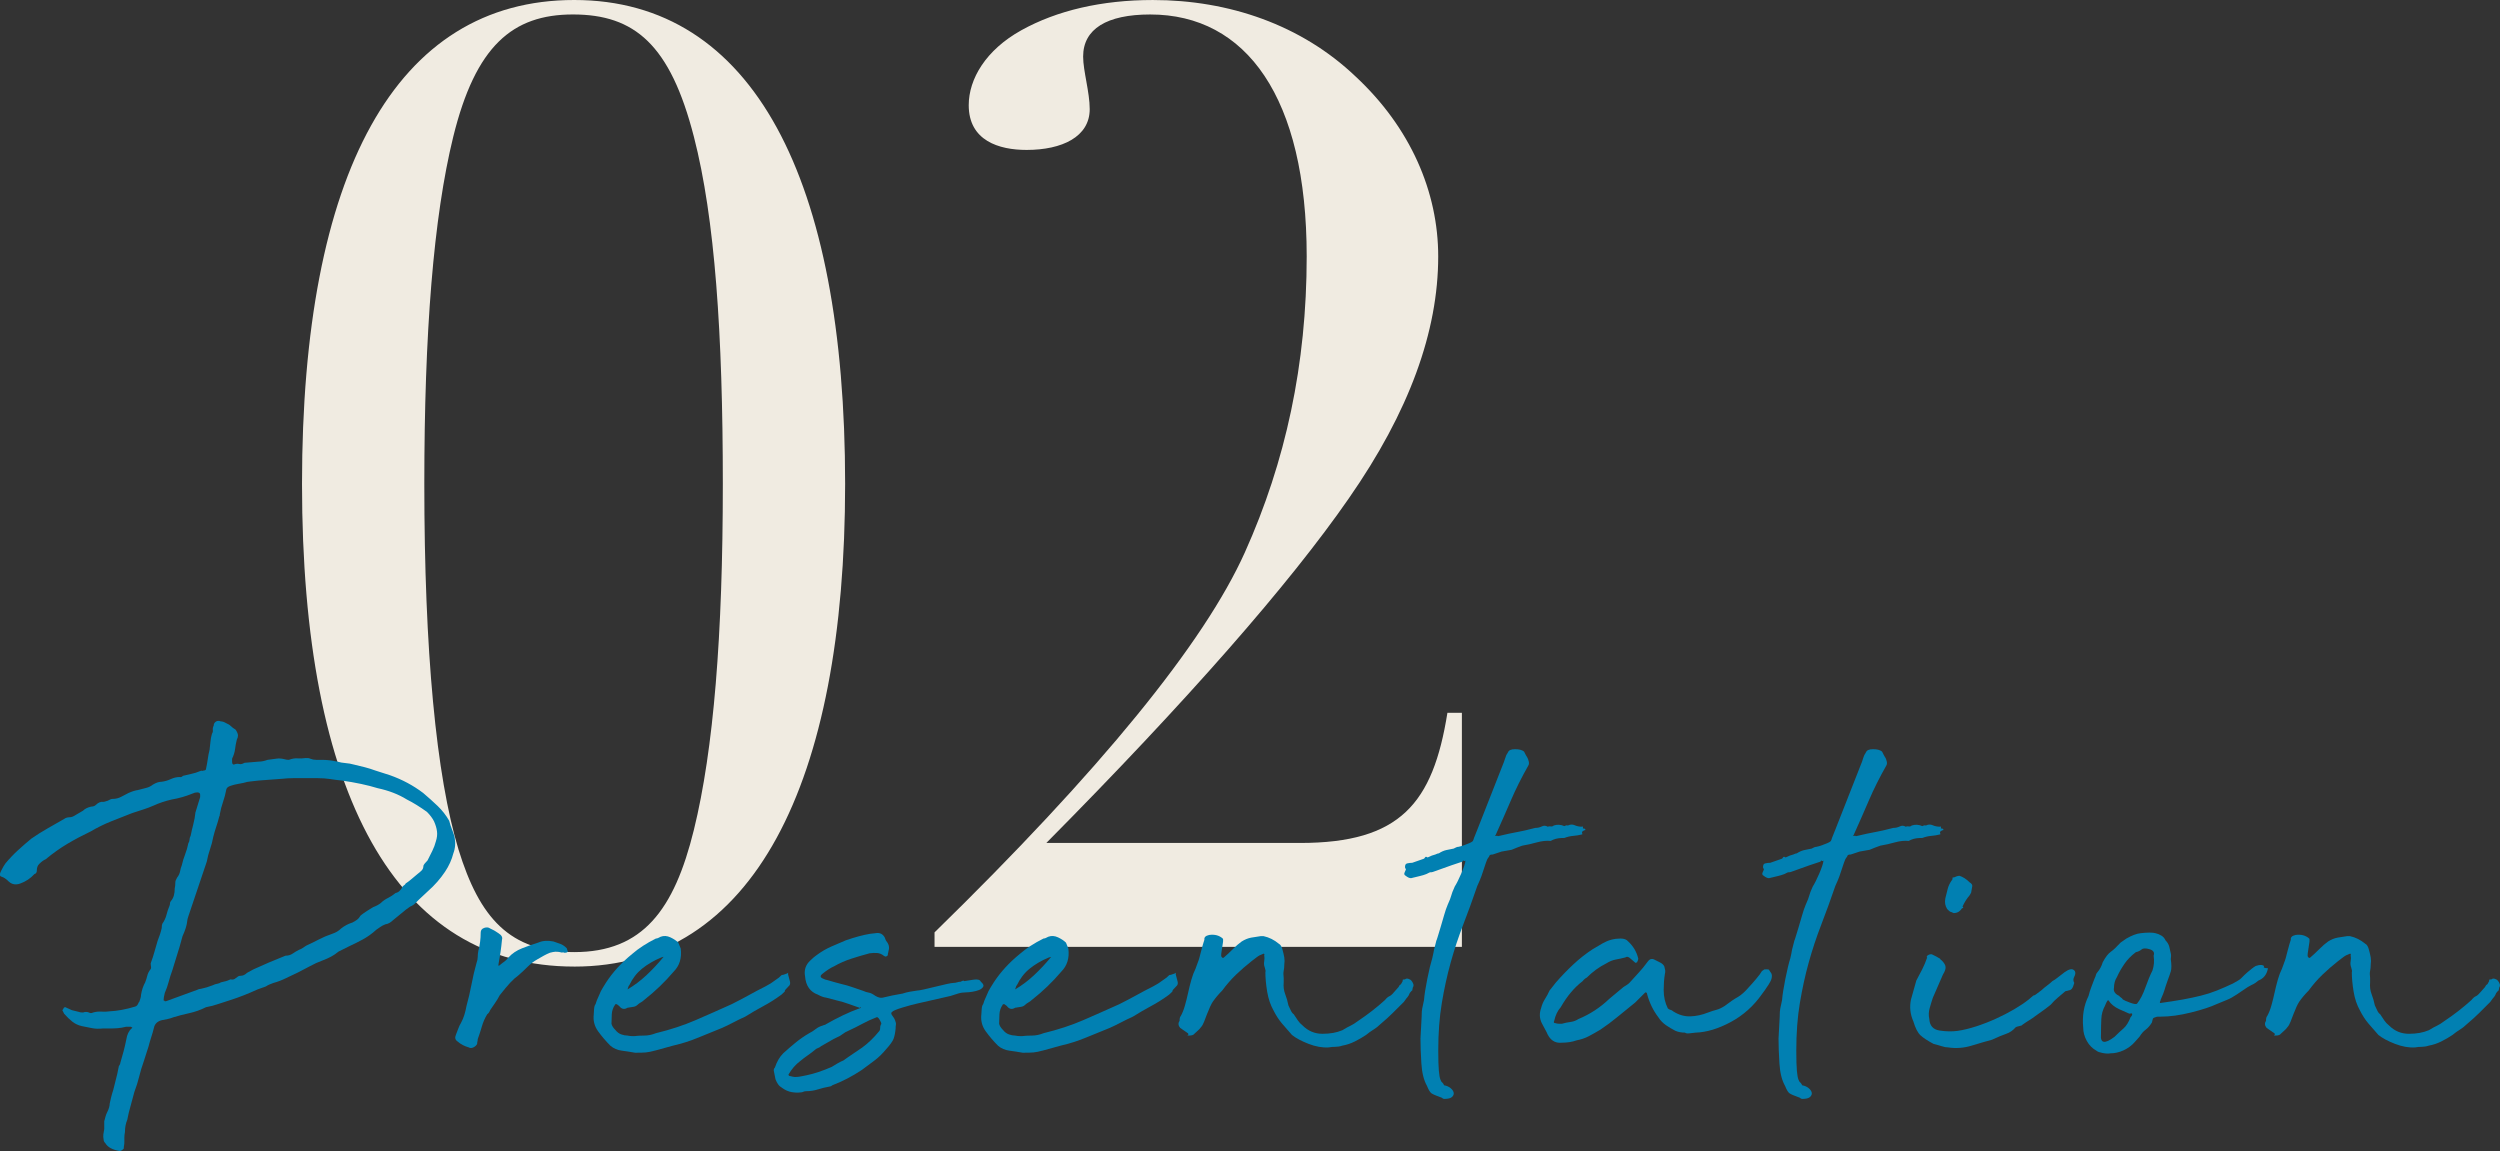 <?xml version="1.0" encoding="UTF-8"?>
<svg id="_レイヤー_2" data-name="レイヤー 2" xmlns="http://www.w3.org/2000/svg" viewBox="0 0 152.086 70.019">
  <rect x="0" y="0" width="152.086" height="70.019" fill="#333333" stroke="none"/>
  <defs>
    <style>
      .cls-1 {
        fill: #0180b2;
      }

      .cls-2 {
        fill: #f0ebe1;
      }
    </style>
  </defs>
  <g id="_レイヤー_1-2" data-name="レイヤー 1">
    <g>
      <path class="cls-2" d="m34.933,58.801c-10.8,0-16.56-10.4-16.56-29.361C18.373,10.56,24.053,0,34.933,0s16.48,10.88,16.48,29.441c0,18.241-5.6,29.361-16.48,29.361Zm7.28-8.32c1.2-4.88,1.76-11.84,1.76-21.041,0-9.12-.48-16.16-1.76-21.12-1.44-5.6-3.6-7.44-7.36-7.44-3.68,0-5.92,1.92-7.28,7.44-1.2,4.88-1.76,11.92-1.76,21.12,0,10.16.72,17.761,2.08,22.241,1.28,4.16,3.12,6.24,7.04,6.24,4.16,0,6.081-2.56,7.28-7.44Z"/>
      <path class="cls-2" d="m82.053,30.321c-3.6,5.2-9.84,12.32-18.4,20.96h15.44c6.08,0,8.08-2.4,8.96-7.92h.88v14.24h-32.081v-.88c10.08-9.84,16.4-17.6,18.88-23.12,2.48-5.52,3.76-11.44,3.76-18,0-9.68-3.68-14.72-9.52-14.72-2.64,0-4.08.88-4.08,2.56,0,.88.4,2.16.4,3.2,0,1.68-1.68,2.48-3.84,2.48-1.68,0-3.52-.56-3.52-2.72,0-1.6,1.04-3.36,3.2-4.56,2.16-1.2,4.88-1.84,8.001-1.84,4.64,0,9.04,1.52,12.32,4.64,3.36,3.12,5.04,7.04,5.04,10.96,0,4.56-1.76,9.44-5.44,14.72Z"/>
    </g>
    <g>
      <path class="cls-1" d="m6.35,68.183c.023-.096.048-.185.072-.27.023-.084.06-.174.107-.27.096-.192.144-.36.144-.504.023-.12.054-.252.09-.396s.077-.288.126-.432c.048-.216.102-.432.162-.648.06-.216.113-.456.162-.72,0-.048.018-.096.054-.144.036-.048.054-.096.054-.144.072-.24.138-.474.198-.702.06-.228.113-.462.162-.702.048-.312.155-.54.324-.684l.036-.036v-.036c-.024,0-.043-.006-.055-.018-.012-.012-.03-.018-.054-.018h-.252c-.192.048-.366.078-.522.09-.156.013-.33.018-.521.018h-.397c-.216.024-.426.018-.63-.018-.204-.036-.414-.078-.63-.126-.216-.048-.408-.138-.576-.27-.168-.132-.336-.293-.504-.486l-.107-.216c.048-.048.071-.084.071-.108.023-.048.06-.072.108-.072l.396.18.433.108c.048.024.132.036.252.036.119-.048.239-.048.359,0,.072.048.156.048.252,0,.168-.048.336-.066.505-.054.167.012.335.006.504-.018.479-.024.995-.12,1.548-.288.096-.023.167-.108.216-.252l.036-.036c.023-.072.048-.144.072-.216.023-.072.035-.144.035-.216.048-.288.132-.54.253-.756.047-.12.09-.252.126-.396.035-.144.102-.276.197-.396.023-.024.036-.06.036-.108,0-.048-.006-.102-.018-.162-.013-.06-.007-.114.018-.162.072-.192.138-.396.198-.612.06-.216.126-.444.198-.684.048-.12.096-.252.144-.396.048-.144.084-.276.108-.396,0-.12.012-.204.036-.252.119-.168.203-.347.252-.54.048-.192.107-.372.18-.54.023-.048.036-.102.036-.162,0-.06.023-.114.072-.162.144-.168.216-.42.216-.756.023-.096.036-.216.036-.36,0-.072.035-.168.107-.288.096-.12.156-.246.18-.378.024-.132.06-.258.108-.378.048-.216.113-.432.198-.648.084-.216.149-.444.198-.684.048-.072.071-.144.071-.216s.024-.156.072-.252c.048-.239.102-.473.162-.702.06-.228.102-.462.126-.702.048-.168.096-.324.144-.468s.096-.3.144-.468v-.144c0-.096-.06-.144-.18-.144-.097,0-.192.024-.288.072-.409.168-.828.288-1.261.36-.408.096-.768.216-1.08.36-.216.096-.438.18-.666.252-.228.072-.449.144-.665.216-.433.168-.858.336-1.278.504-.42.168-.834.372-1.242.612-.504.24-.979.492-1.422.756-.444.264-.882.576-1.315.936-.12.048-.252.144-.396.288-.097.096-.144.229-.144.396,0,.12-.048.192-.144.216-.24.264-.528.456-.864.576-.265.096-.492.06-.684-.108-.168-.168-.318-.27-.45-.306-.132-.036-.138-.162-.018-.378.096-.192.18-.336.252-.432.24-.288.497-.558.773-.81.275-.252.546-.486.81-.702.311-.216.636-.42.972-.612.336-.192.672-.384,1.008-.576.096-.072.216-.108.36-.108.096,0,.216-.048.359-.144l.433-.252c.119-.12.288-.204.504-.252.12,0,.216-.036.288-.108.144-.144.3-.204.468-.18.023,0,.108-.024.252-.072.048-.024.096-.048.144-.072.047-.024.095-.036.144-.036.191,0,.365-.042.522-.126.155-.084.306-.162.449-.234.217-.096.408-.156.576-.18.168-.048.33-.09.486-.126.155-.036.293-.102.414-.198.191-.12.371-.18.54-.18.191-.024.378-.078.558-.162.18-.084.365-.126.558-.126.048.024.108,0,.181-.072.191-.048.372-.09.54-.126.167-.036.336-.09.504-.162.048-.024.09-.03.126-.018.036.013.065.006.09-.018.096,0,.144-.036.144-.108.047-.216.083-.414.107-.594.023-.18.06-.366.108-.558.023-.168.041-.33.054-.486.012-.156.042-.318.09-.486.048-.072.066-.15.054-.234-.012-.084.006-.174.055-.27,0-.096.041-.174.126-.234.084-.06.185-.066.306-.018.096,0,.204.036.324.108.12.048.216.108.288.18s.167.144.288.216c.096.144.144.264.144.36,0,.072-.024.157-.072.252-.048.192-.084.384-.107.576-.024.192-.085.384-.18.576v.18c0,.121.035.18.107.18.12-.048.228-.06.324-.036.096.024.203,0,.324-.072l.863-.072c.168,0,.348-.036.54-.108l.54-.072c.144-.024.311-.012.504.036.072.024.156.036.252.036.192-.072.366-.102.522-.09.156.013.317.006.486-.018h.144c.048,0,.096.012.144.036.119.048.239.072.359.072h.36c.288,0,.6.036.935.108.168.049.336.078.504.09.168.013.336.042.505.09.216.048.438.102.665.162.229.06.439.126.631.198l.899.288c.744.264,1.416.624,2.017,1.08.311.264.606.528.882.792.275.264.51.564.702.9.048.192.102.36.161.504.06.144.114.3.162.468.072.36.048.697-.071,1.008-.097.384-.265.756-.504,1.116-.144.216-.301.42-.469.612-.168.192-.359.384-.575.576l-.54.504c-.072.072-.15.15-.234.234-.084.085-.186.15-.306.198l-.252.18-.792.648c-.144.144-.301.228-.469.252-.12.048-.222.102-.306.162-.084.06-.162.114-.234.162-.264.24-.54.438-.828.594-.287.157-.564.294-.827.414l-.648.324c-.144.12-.294.222-.45.306-.156.085-.33.162-.521.234-.265.096-.517.21-.756.342-.24.132-.48.258-.721.378-.264.12-.516.24-.756.36-.24.12-.492.216-.756.288-.072.024-.15.054-.234.09-.084.036-.162.078-.233.126l-.504.18c-.576.264-1.129.48-1.656.648-.24.072-.48.15-.72.234-.24.084-.492.15-.756.198-.337.168-.673.288-1.009.36s-.66.157-.972.252c-.12.049-.24.085-.36.108-.12.024-.24.048-.359.072-.265.072-.421.228-.469.468-.048.192-.102.378-.161.558-.06.18-.114.366-.162.558l-.288.9c-.12.336-.216.654-.288.954-.072.3-.168.606-.288.918-.072.288-.15.576-.234.864s-.149.564-.197.828c-.049.12-.085.24-.108.36-.024.12-.036.252-.036.396-.024.12-.036.228-.036.324v.288c0,.072-.006.138-.018.198-.013.06-.019.126-.019.198-.096.096-.18.144-.252.144-.432-.072-.72-.228-.863-.468-.072-.072-.108-.144-.108-.216-.024-.12-.03-.228-.018-.324.012-.096.029-.204.054-.324v-.504Zm12.132-20.844h-.647c-.217,0-.433.013-.648.036l-1.44.108c-.168.024-.33.042-.485.054-.156.013-.307.042-.45.09-.12.024-.246.048-.378.072-.132.024-.271.06-.414.108-.144.048-.229.12-.252.216-.049.264-.114.516-.198.756-.084.24-.15.492-.198.756,0,.072-.012.12-.035.144-.049.192-.108.396-.181.612-.072.216-.132.42-.18.612-.049.264-.114.516-.198.756-.084.24-.15.492-.198.756-.192.552-.378,1.104-.558,1.656-.18.552-.366,1.104-.558,1.656-.049.144-.072.24-.072.288-.024.264-.12.576-.288.936l-.18.648-.433,1.404c-.096.264-.174.51-.233.738-.06.228-.139.45-.234.666-.049.192-.072.336-.072.432,0,.024.012.036.036.036.023,0,.036.012.036.036h.072l1.872-.684c.096-.048.18-.072.252-.072.119-.024.239-.054.359-.09s.24-.078.36-.126c.096-.048.185-.078.27-.09.084-.012.162-.042.234-.09.12-.024.222-.048.306-.072.084-.024.174-.06.271-.108.12.024.21.013.27-.036.06-.048.126-.096.198-.144.023-.024.072-.036.144-.036.144,0,.275-.06.396-.18l.397-.216c.311-.144.623-.282.935-.414.311-.132.648-.27,1.008-.414.168,0,.311-.042.433-.126.119-.084.252-.162.396-.234.072-.024.144-.06.216-.108.072-.048.144-.096.217-.144.264-.12.521-.246.773-.378.252-.132.522-.246.81-.342.216-.072.396-.18.539-.324.217-.168.444-.288.685-.36.096-.048.185-.102.27-.162.084-.06.162-.15.234-.27.12-.096.246-.185.378-.27.132-.084.258-.162.378-.234.192-.072.348-.156.468-.252.12-.12.265-.221.433-.306.167-.084.324-.185.468-.306.168-.024.311-.156.432-.396.048-.048.084-.078.108-.09.023-.012.048-.042.072-.09.144-.096.27-.192.378-.288.107-.096.222-.192.342-.288.096-.072.18-.144.252-.216s.108-.168.108-.288c.023-.072.107-.18.252-.324.096-.192.191-.384.288-.576.095-.192.167-.384.216-.576.071-.216.096-.42.071-.612-.023-.192-.084-.396-.18-.612-.096-.192-.24-.384-.432-.576-.433-.311-.841-.564-1.225-.756-.504-.312-1.092-.54-1.764-.684-.624-.192-1.356-.348-2.196-.468-.24-.024-.474-.054-.701-.09-.229-.036-.475-.054-.738-.054h-.864Z"/>
      <path class="cls-1" d="m34.32,57.959c-.023-.024-.054-.03-.09-.018-.036.013-.09.006-.162-.018-.144-.048-.348-.036-.611.036-.121.048-.247.108-.378.18-.133.072-.259.144-.378.216-.217.12-.414.27-.595.45-.18.18-.366.354-.558.522-.168.12-.337.27-.504.45-.168.18-.385.438-.648.774-.071.144-.162.294-.27.45-.108.156-.211.306-.307.45-.048.12-.107.204-.18.252-.144.24-.252.486-.324.738-.071.252-.156.51-.252.774,0,.049-.006.096-.018.144-.013.048-.019.096-.019.144-.048.096-.126.168-.233.216-.108.048-.198.048-.271,0-.264-.072-.492-.192-.684-.36-.144-.096-.18-.228-.108-.396.049-.12.097-.246.144-.378.048-.132.107-.258.18-.378.144-.264.252-.6.324-1.008.12-.432.222-.87.306-1.314.084-.444.185-.882.307-1.314.047-.12.071-.24.071-.36,0-.12.012-.24.036-.36.096-.36.144-.732.144-1.116,0-.144.071-.239.216-.288.144-.048.264-.036.359.036.168.072.336.168.505.288.191.12.264.252.216.396-.024.264-.055.516-.09.756-.036.24-.079.492-.126.756v.072h.035c.144-.12.252-.204.324-.252.072-.048.156-.132.252-.252.216-.239.492-.426.828-.558.336-.132.66-.246.972-.342.265-.12.576-.144.936-.072.144.048.281.096.414.144.132.048.258.132.378.252.023.024.036.048.036.072,0,.024.012.06.036.108.023.024.018.049-.019.072-.036.024-.078.036-.126.036h-.072Z"/>
      <path class="cls-1" d="m38.641,64.043c-.264-.048-.534-.09-.81-.126-.276-.036-.511-.138-.702-.306-.264-.264-.51-.552-.738-.864-.228-.311-.317-.66-.27-1.044,0-.048.006-.15.018-.306.013-.156.043-.258.09-.306l.072-.216c.12-.288.204-.48.252-.576.049-.096.156-.276.324-.54.408-.624.935-1.2,1.584-1.728.191-.168.408-.33.648-.486.239-.156.504-.306.792-.45.071,0,.167-.036.288-.108.191-.072.39-.06.594.036.203.096.365.204.485.324l.144.36c.072.576-.072,1.044-.432,1.404-.265.312-.547.612-.847.9-.3.288-.618.564-.954.828-.048.048-.114.096-.197.144-.085.048-.15.096-.198.144-.072.072-.162.114-.271.126-.107.013-.222.03-.342.054-.192.12-.36.085-.504-.108l-.144-.108h-.072c-.024,0-.036.013-.036.036-.12.168-.186.36-.198.576s-.018.408-.018.576c.023.12.107.252.252.396.096.12.21.204.342.252.132.048.258.072.378.072.096.024.228.036.397.036.191-.024.401-.036.63-.036.228,0,.462-.048.702-.144.888-.216,1.691-.48,2.411-.792.721-.312,1.452-.636,2.196-.972.384-.192.738-.378,1.062-.558.323-.18.653-.354.989-.522.217-.12.348-.198.397-.234.048-.036.191-.138.432-.306.12-.12.185-.174.198-.162.012.013.113-.018.306-.09.048-.048.066-.054.055-.018-.013.036-.007.09.018.162.023.096.054.21.09.342.036.132.006.234-.09.306-.168.168-.24.258-.216.27.023.012-.049.09-.216.234-.36.264-.721.492-1.08.684-.36.192-.732.408-1.116.648-.265.12-.51.24-.738.36-.229.12-.449.228-.666.324-.48.192-.966.39-1.458.594-.492.204-1.002.366-1.529.486l-1.044.288c-.265.072-.469.114-.612.126-.144.013-.36.018-.648.018Zm-.468-3.852c.408-.239.792-.528,1.152-.864.359-.336.707-.708,1.044-1.116-.024,0-.049.006-.072.018-.024.012-.048.018-.072.018-.456.192-.846.42-1.17.684-.323.264-.582.6-.773,1.008-.024,0-.06.084-.108.252Z"/>
      <path class="cls-1" d="m54.049,57.851c0,.049-.007.085-.019.108-.012.024-.018.06-.018.108,0,.048-.024.085-.072.108-.049.024-.084.024-.108,0-.023,0-.048-.012-.071-.036-.121-.096-.252-.15-.397-.162-.144-.012-.3-.006-.468.018-.36.096-.727.204-1.098.324-.373.12-.727.276-1.062.468-.216.096-.456.252-.72.468-.144.12-.12.216.072.288.096.048.167.072.216.072.144.048.288.09.432.126.144.036.3.078.468.126.217.048.426.108.63.18s.414.144.631.216c.167.072.3.114.396.126.096.013.228.078.397.198.167.096.311.132.432.108.384-.096.792-.18,1.224-.252.144-.048.282-.084.414-.108.132-.024.282-.048.45-.072.072,0,.216-.024.432-.072.217-.048.444-.102.685-.162.239-.06.468-.114.684-.162.216-.048.36-.072.433-.072.071,0,.144-.012.216-.036.072-.024.144-.036.216-.036.12-.072.191-.084.216-.036.144-.024.336-.054.576-.09.239-.036.384.006.432.126.144.12.192.222.144.306-.049.084-.132.15-.252.198-.12.048-.259.084-.414.108-.156.024-.282.036-.378.036-.168,0-.33.024-.486.072-.156.048-.306.096-.45.144l-2.052.468c-.216.048-.504.126-.864.234-.359.108-.575.198-.647.27-.072.049-.066.126.018.234.084.108.138.198.162.27.048.12.066.21.054.27-.012.06-.018.138-.018.234-.024.264-.066.474-.126.63-.06.156-.21.366-.45.63-.216.264-.45.492-.702.684-.252.192-.51.384-.773.576-.288.192-.582.366-.882.522-.301.157-.606.294-.918.414-.049.048-.097.072-.144.072-.265.048-.51.108-.738.18-.228.072-.462.108-.701.108-.072,0-.133.013-.181.036-.048.024-.096.036-.144.036-.192.024-.384.018-.576-.018-.191-.036-.372-.114-.54-.234-.12-.072-.21-.15-.271-.234-.06-.084-.113-.186-.161-.306l-.108-.54c0-.072.024-.132.072-.18.12-.36.288-.648.504-.864.265-.239.521-.462.773-.666.252-.204.522-.39.81-.558.144-.072.275-.156.396-.252.12-.096.264-.168.433-.216.048-.024.084-.036.107-.036.024,0,.048-.012.072-.036.336-.192.678-.372,1.026-.54.348-.168.69-.311,1.025-.432.048,0,.072-.024.072-.072-.024-.024-.036-.018-.036.018,0,.036-.013.042-.036.018-.216-.072-.438-.15-.666-.234-.229-.084-.449-.15-.666-.198l-.684-.18c-.168-.023-.337-.084-.504-.18-.48-.168-.744-.54-.792-1.116-.072-.384.036-.708.324-.972.071-.072.144-.138.216-.198.071-.06.144-.114.216-.162.264-.192.546-.354.846-.486.3-.132.595-.258.882-.378.552-.192,1.044-.324,1.477-.396.048,0,.102-.006.162-.018.06-.012.113-.018.162-.018.264-.048.455.048.575.288,0,.024.024.085.072.18.168.192.216.396.144.612Zm-5.689,7.668c.12,0,.24-.012.36-.036.119-.024.239-.048.359-.072.456-.096.96-.264,1.513-.504.119-.072.239-.144.359-.216s.24-.132.36-.18l.252-.18.9-.612c.359-.264.695-.588,1.008-.972.048-.048.072-.114.072-.198,0-.084.012-.149.035-.198.048-.048.055-.06.019-.036-.036.024-.03.013.018-.036,0-.048-.036-.132-.107-.252-.072-.12-.133-.168-.181-.144-.311.121-.6.252-.863.396-.265.144-.553.288-.864.432-.12.048-.234.114-.342.198-.108.085-.223.15-.343.198l-.216.108-.756.432c-.048.048-.107.084-.18.108-.072.024-.133.06-.181.108-.144.12-.294.234-.449.342-.156.108-.307.222-.45.342-.288.216-.527.492-.72.828l.035.072c.192.048.312.072.36.072Z"/>
      <path class="cls-1" d="m62.221,64.043c-.265-.048-.534-.09-.81-.126-.275-.036-.51-.138-.701-.306-.265-.264-.51-.552-.738-.864-.228-.311-.318-.66-.271-1.044,0-.048.007-.15.019-.306.012-.156.042-.258.09-.306l.072-.216c.12-.288.204-.48.252-.576.048-.096.156-.276.324-.54.407-.624.935-1.2,1.584-1.728.191-.168.407-.33.647-.486.239-.156.504-.306.792-.45.072,0,.168-.036.288-.108.191-.072.39-.06.594.036.204.096.366.204.486.324l.144.36c.072.576-.071,1.044-.432,1.404-.265.312-.546.612-.846.9-.301.288-.618.564-.954.828-.049.048-.114.096-.198.144-.084.048-.15.096-.198.144-.071.072-.162.114-.27.126-.108.013-.223.03-.342.054-.192.12-.36.085-.504-.108l-.144-.108h-.072c-.023,0-.036.013-.036.036-.12.168-.185.36-.197.576-.013.216-.019.408-.019.576.023.12.108.252.252.396.096.12.21.204.343.252.131.048.257.072.378.072.096.024.228.036.396.036.192-.024.401-.036.63-.036s.462-.048.702-.144c.888-.216,1.692-.48,2.412-.792.72-.312,1.452-.636,2.196-.972.384-.192.737-.378,1.062-.558s.653-.354.99-.522c.216-.12.348-.198.396-.234.048-.036.192-.138.433-.306.119-.12.185-.174.198-.162.012.013.113-.018.306-.09.048-.048.065-.054.054-.018s-.006.09.019.162c.023.096.054.21.09.342.036.132.006.234-.09.306-.169.168-.24.258-.217.27.024.012-.048.09-.216.234-.359.264-.72.492-1.08.684-.359.192-.732.408-1.115.648-.265.12-.511.24-.738.36-.229.12-.45.228-.666.324-.48.192-.967.39-1.458.594-.492.204-1.003.366-1.53.486l-1.044.288c-.265.072-.468.114-.612.126-.144.013-.359.018-.647.018Zm-.468-3.852c.407-.239.792-.528,1.151-.864.36-.336.708-.708,1.044-1.116-.023,0-.048.006-.071.018-.024.012-.049.018-.072.018-.456.192-.846.42-1.17.684-.324.264-.582.6-.774,1.008-.024,0-.06.084-.107.252Z"/>
      <path class="cls-1" d="m81.66,62.675c.191-.12.353-.21.486-.27.131-.06.293-.162.485-.306.576-.384,1.116-.804,1.62-1.26.096-.12.185-.198.271-.234.083-.036.174-.114.27-.234l.288-.324c.048-.096.084-.144.108-.144.023,0,.071-.072.144-.216v-.072c0-.024.048-.036.144-.036.048-.048.114-.06.198-.036.084.024.149.066.198.126.048.06.084.126.108.198.023.072.012.144-.036.216-.024.144-.036.204-.036.18,0-.024-.049.024-.144.144-.048.12-.09.198-.126.234-.036.036-.114.138-.233.306-.265.264-.492.492-.685.684-.192.192-.444.42-.756.684-.12.12-.258.228-.414.324-.156.096-.306.204-.45.324-.216.144-.444.276-.684.396-.24.12-.492.204-.756.252-.144.049-.288.072-.432.072-.144,0-.276.013-.397.036-.384.024-.792-.048-1.224-.216-.433-.168-.769-.348-1.009-.54-.216-.239-.42-.474-.611-.702-.192-.228-.36-.486-.504-.774-.192-.336-.324-.726-.397-1.17-.072-.444-.107-.834-.107-1.17.023-.048.012-.144-.036-.288-.049-.12-.06-.246-.036-.378.023-.132.023-.258,0-.378.023-.024.023-.048,0-.072-.024-.024-.049-.024-.072,0-.144.048-.27.114-.378.198-.108.084-.21.162-.306.234-.337.264-.654.54-.954.828-.301.288-.582.612-.847.972-.216.216-.408.444-.575.684-.049.072-.102.174-.162.306-.06.132-.12.276-.181.432-.06.157-.12.312-.18.468-.06.157-.126.27-.198.342-.048.072-.107.138-.18.198-.072.06-.144.126-.216.198-.049.072-.156.108-.324.108-.096,0-.12-.012-.072-.036.048-.024.048-.06,0-.108l-.468-.324c-.12-.144-.132-.288-.036-.432,0-.144.024-.239.072-.288.097-.168.18-.378.252-.63s.139-.516.198-.792c.06-.276.126-.54.198-.792.071-.252.155-.474.252-.666l.144-.396c.023-.048.054-.138.09-.27.036-.132.072-.27.108-.414.036-.144.072-.276.107-.396.036-.12.066-.216.091-.288-.024-.144.071-.24.287-.288.336-.048.612.024.828.216.024.024.03.09.019.198-.013.108-.03.228-.055.36-.023.132-.042.252-.054.36s-.006.174.019.198c.048.072.096.085.144.036.168-.144.348-.311.54-.504.191-.192.372-.348.54-.468.191-.12.384-.198.576-.234.191-.036.384-.066.576-.09h.18c.336.072.648.228.935.468.096.048.168.168.217.36.048.168.083.324.107.468.023.144.023.288,0,.432,0,.144-.012.27-.036.378-.023.108-.023.258,0,.45v.252c-.023.264.006.504.091.72.083.216.149.444.197.684.048.096.096.198.144.306.048.108.107.186.18.234.096.144.18.27.252.378.072.108.168.21.288.306.336.336.738.504,1.206.504s.869-.072,1.206-.216Z"/>
      <path class="cls-1" d="m87.204,57.959c.023-.144.054-.276.09-.396.036-.12.065-.24.09-.36,0,.024.023-.042.072-.198.048-.156.107-.354.18-.594.072-.239.144-.486.216-.738.072-.252.144-.462.216-.63.12-.264.192-.45.217-.558.023-.108.096-.293.216-.558.048-.072.107-.18.18-.324.072-.144.144-.3.216-.468.072-.168.132-.324.181-.468.048-.144.071-.252.071-.324l-.035.036h-.036c-.049-.048-.085-.036-.108.036l-.647.216-1.009.36c-.12.048-.197.072-.233.072h-.072c-.013,0-.03.006-.054.018-.024.013-.085.042-.181.09-.12.048-.258.09-.414.126-.155.036-.329.078-.521.126-.096,0-.204-.048-.324-.144-.096-.048-.113-.126-.054-.234s.078-.174.054-.198l-.036-.036c-.023-.168.019-.264.126-.288.108-.024.211-.036.307-.036l.72-.252c.023-.023.048-.054.072-.09.023-.036.071-.03.144.018.192-.096.348-.156.468-.18.096-.048.168-.072.217-.072.144-.096.293-.162.449-.198.156-.036.307-.066.45-.09.048-.024.096-.048.144-.072.048-.024.096-.036.144-.036.12-.024.228-.054.324-.09.096-.036.203-.078.324-.126.167-.072.252-.132.252-.18,0-.024.012-.048.036-.072v-.036l.216-.54,1.584-4.032c.023-.048.048-.114.071-.198.024-.084.06-.185.108-.306l.108-.18c.048-.12.191-.18.432-.18.239,0,.42.048.54.144.023.048.054.108.09.18s.078.144.126.216c.023.048.048.12.072.216.023.096.012.18-.036.252-.408.72-.756,1.416-1.044,2.088-.288.672-.601,1.38-.936,2.124-.048.048-.042.066.019.054.06-.012.102-.006.126.018.504-.12.894-.204,1.17-.252.275-.048.642-.132,1.098-.252.144,0,.276-.03.397-.09.12-.06.239-.054.36.018.047-.024.107-.03.18-.018.072.013.132-.006.18-.054.216-.072.433-.06.648.036.096-.048.167-.06.216-.036.144-.072.281-.078.414-.018.132.06.281.09.45.09.048-.024.065-.012.054.036-.013.048-.006.072.018.072.072,0,.114.018.126.054.012.036-.006.054-.054.054-.12.049-.168.102-.144.162.023.06.023.09,0,.09-.192.048-.373.078-.54.09-.169.013-.349.054-.54.126-.121,0-.234.006-.343.018-.107.013-.222.042-.342.09l-.144.072c-.265-.024-.546.006-.846.09-.301.085-.595.15-.883.198-.144.048-.258.09-.342.126-.084.036-.186.078-.306.126l-.612.108-.54.18c-.12,0-.185.024-.198.072-.012.048-.042.096-.09.144-.024.024-.066.12-.126.288-.06.168-.12.348-.18.54-.06.192-.126.373-.198.54-.072.168-.12.276-.144.324-.288.84-.576,1.632-.864,2.376-.288.744-.54,1.506-.756,2.286-.216.78-.397,1.602-.54,2.466-.144.864-.216,1.824-.216,2.88,0,.576.012.99.036,1.242.023.252.054.426.09.522.036.096.071.157.107.18.036.024.078.084.126.18.144.024.271.078.378.162.108.085.174.175.198.27.023.096-.006.186-.09.27-.084.085-.246.126-.486.126-.048,0-.096-.023-.144-.072-.337-.12-.546-.21-.63-.27-.085-.06-.175-.21-.271-.45-.192-.336-.306-.792-.342-1.368s-.054-1.08-.054-1.512l.071-1.332c0-.239.013-.408.036-.504.024-.096.06-.264.108-.504.023-.311.09-.738.198-1.278.107-.54.21-.966.306-1.278l.072-.324Z"/>
      <path class="cls-1" d="m102.504,62.819c-.216,0-.408-.036-.576-.108-.192-.096-.384-.21-.576-.342-.192-.132-.348-.294-.468-.486-.312-.408-.54-.876-.684-1.404,0-.072-.036-.108-.108-.108l-.612.612c-.359.288-.714.576-1.062.864-.349.288-.702.552-1.062.792-.24.144-.474.276-.701.396-.229.12-.475.204-.738.252-.265.096-.565.144-.9.144-.432.048-.744-.168-.935-.648l-.288-.54c-.144-.288-.156-.6-.036-.936.049-.192.126-.372.234-.54.107-.168.197-.336.27-.504l.397-.504c.335-.384.69-.75,1.062-1.098.372-.348.762-.654,1.17-.918l.612-.36c.336-.192.695-.288,1.08-.288.216,0,.372.06.468.18.311.288.516.636.612,1.044,0,.048-.024.12-.072.216-.072.048-.12.048-.144,0l-.253-.216c-.12-.12-.228-.144-.323-.072-.192.049-.385.09-.576.126-.192.036-.385.114-.576.234-.432.216-.828.504-1.188.864-.097.048-.181.12-.253.216-.504.384-.948.912-1.331,1.584-.192.216-.324.492-.397.828-.049.096-.024.144.072.144.071.024.144.036.216.036h.18c.168-.048.342-.084.522-.108.18-.024.342-.084.485-.18.696-.288,1.32-.696,1.872-1.224l.864-.72c.072-.048.138-.09.198-.126.06-.036.113-.078.162-.126.191-.216.378-.42.558-.612.18-.192.366-.419.559-.684.119-.168.264-.204.432-.108.096.048.203.102.324.162.119.06.203.138.252.234.023.096.041.175.054.234.012.06.006.138-.018.234-.024.144-.043.3-.055.468-.012.168-.018.336-.018.504,0,.408.084.78.252,1.116.048.048.102.078.162.09.06.013.113.042.162.09.336.216.684.318,1.044.306.359-.012.72-.09,1.08-.234.191-.072.359-.126.504-.162.144-.036.311-.114.504-.234.311-.24.576-.42.792-.54.216-.12.455-.336.72-.648.072-.072.204-.222.397-.45.191-.228.311-.39.359-.486l.108-.072c0-.024.054-.036.162-.036.107,0,.162.012.162.036l.144.216c.072.168.019.39-.162.666-.18.276-.318.474-.414.594-.504.72-1.134,1.284-1.89,1.692-.756.408-1.471.625-2.142.648-.049,0-.157.013-.324.036-.168.024-.276.012-.324-.036Z"/>
      <path class="cls-1" d="m108.983,57.959c.023-.144.055-.276.09-.396.036-.12.066-.24.091-.36,0,.024.023-.042.071-.198.048-.156.108-.354.181-.594.071-.239.144-.486.216-.738.072-.252.144-.462.216-.63.12-.264.191-.45.216-.558.023-.108.096-.293.216-.558.048-.072.108-.18.181-.324.071-.144.144-.3.216-.468.072-.168.132-.324.18-.468s.072-.252.072-.324l-.036.036h-.036c-.048-.048-.084-.036-.107.036l-.648.216-1.008.36c-.12.048-.198.072-.234.072h-.071c-.013,0-.031.006-.055.018-.024.013-.084.042-.18.09-.12.048-.258.09-.414.126-.156.036-.33.078-.522.126-.095,0-.203-.048-.323-.144-.096-.048-.114-.126-.055-.234.06-.108.078-.174.055-.198l-.036-.036c-.023-.168.018-.264.126-.288.107-.024.21-.036.306-.036l.72-.252c.024-.023.048-.054.072-.09.023-.036.072-.03.144.018.191-.096.348-.156.468-.18.096-.048.167-.072.216-.072.144-.096.294-.162.45-.198.155-.036.306-.066.45-.09.048-.024.096-.048.144-.072.048-.024.096-.036.144-.036.119-.024.228-.054.323-.09.096-.036.204-.078.324-.126.168-.072.252-.132.252-.18,0-.024.012-.048.036-.072v-.036l.216-.54,1.584-4.032c.023-.048.048-.114.072-.198.023-.084.06-.185.108-.306l.107-.18c.048-.12.192-.18.432-.18.24,0,.42.048.54.144.024.048.055.108.091.18.035.072.077.144.126.216.023.048.048.12.071.216.024.096.012.18-.036.252-.408.72-.756,1.416-1.044,2.088-.287.672-.6,1.38-.935,2.124-.049.048-.042.066.018.054.06-.012.102-.006.126.018.505-.12.894-.204,1.171-.252.275-.048.642-.132,1.098-.252.144,0,.275-.03.396-.09.12-.06.24-.054.36.018.048-.024.108-.03.18-.018.072.013.132-.006.181-.054.216-.072.432-.06.647.036.096-.048.168-.06.216-.036.144-.072.282-.078.414-.018.132.06.282.09.45.09.048-.024.066-.012.054.036-.012.048-.006.072.019.072.072,0,.113.018.126.054.012.036-.006.054-.054.054-.121.049-.169.102-.144.162.023.06.023.09,0,.09-.192.048-.372.078-.54.09-.168.013-.348.054-.54.126-.12,0-.233.006-.342.018-.108.013-.223.042-.342.09l-.144.072c-.264-.024-.546.006-.846.09-.301.085-.594.15-.882.198-.144.048-.259.09-.342.126-.085.036-.186.078-.307.126l-.611.108-.54.18c-.121,0-.186.024-.198.072-.013.048-.042.096-.09.144-.024.024-.066.12-.126.288-.06.168-.121.348-.181.54-.06.192-.126.373-.197.54-.072.168-.121.276-.144.324-.288.84-.576,1.632-.864,2.376-.287.744-.54,1.506-.756,2.286-.216.78-.396,1.602-.54,2.466-.144.864-.216,1.824-.216,2.88,0,.576.012.99.036,1.242.023.252.054.426.09.522.036.096.072.157.108.18.036.024.077.084.126.18.144.024.27.078.378.162.107.085.174.175.198.27.023.096-.007.186-.091.27-.084.085-.246.126-.485.126-.049,0-.097-.023-.144-.072-.336-.12-.546-.21-.63-.27-.084-.06-.174-.21-.27-.45-.192-.336-.307-.792-.342-1.368-.036-.576-.055-1.08-.055-1.512l.072-1.332c0-.239.012-.408.036-.504.023-.096.06-.264.107-.504.024-.311.091-.738.198-1.278.108-.54.21-.966.307-1.278l.071-.324Z"/>
      <path class="cls-1" d="m118.523,63.719c-.12,0-.252-.024-.396-.072-.144-.048-.312-.096-.504-.144-.36-.192-.625-.366-.792-.522-.169-.156-.312-.438-.433-.846-.192-.432-.24-.876-.144-1.332l.324-1.152c.119-.216.239-.444.359-.684.12-.24.216-.468.288-.684.023,0,.023-.012,0-.036-.024-.023-.024-.048,0-.072.023-.048.072-.084.144-.108.071-.024.131-.024.18,0,.096.048.18.09.252.126.072.036.144.078.216.126.023.024.036.042.036.054,0,.012.023.03.072.054.144.144.222.276.233.396.012.12-.042.276-.162.468l-.611,1.404c-.072.216-.139.432-.198.648-.06.216-.066.432-.018.648.023.408.233.642.63.702.396.06.762.066,1.098.018.336-.048.708-.138,1.116-.27.407-.132.81-.288,1.206-.468.396-.18.768-.372,1.116-.576.348-.204.642-.402.882-.594.144-.12.228-.192.252-.216.023-.024.048-.036.072-.036.023,0,.06-.018.107-.054.048-.036.168-.126.36-.27.071-.072.18-.162.324-.27.144-.108.252-.198.323-.27.096-.048.21-.126.343-.234.131-.108.264-.21.396-.306.132-.096.252-.156.36-.18.107-.024.197.012.27.108.048.096.036.21-.036.342-.071.132-.071.258,0,.378l-.071.216c-.049.12-.108.192-.181.216-.072.024-.168.048-.288.072-.168.144-.323.276-.468.396-.144.12-.288.264-.432.432-.24.192-.433.336-.576.432-.144.096-.271.186-.378.27-.108.085-.223.162-.342.234-.121.072-.265.168-.433.288,0,.024-.06.049-.18.072-.12.024-.192.048-.216.072-.168.192-.36.324-.576.396s-.504.192-.864.36c-.359.096-.773.216-1.242.36-.468.144-.941.18-1.422.108Zm.324-8.172c-.096-.048-.156-.072-.18-.072-.049-.023-.085-.048-.108-.072-.024-.023-.06-.06-.107-.108-.121-.192-.157-.408-.108-.648.048-.192.096-.384.144-.576.048-.192.144-.384.288-.576,0-.12.023-.156.072-.108.144-.072.264-.108.36-.108.216.072.419.204.611.396.12.072.174.15.162.234-.012.085-.03.186-.054.306,0,.049-.013.09-.036.126-.024.036-.048.078-.072.126-.168.192-.311.42-.432.684.072.048.06.085-.036.108-.12.192-.288.288-.504.288Z"/>
      <path class="cls-1" d="m132.059,58.355c.048.336.048.582,0,.738-.048.156-.107.33-.18.522-.096.264-.162.462-.198.594-.036.132-.114.33-.233.594,0,.024-.013.06-.036.108-.024.048-.024.085,0,.108.527-.072.99-.144,1.386-.216.397-.072.762-.15,1.098-.234.336-.084.654-.185.954-.306.3-.12.63-.264.99-.432.168-.096.282-.162.342-.198.06-.036.114-.077.162-.126.048-.048.114-.114.198-.198.084-.084.246-.221.486-.414.023,0,.041-.012.054-.036.012-.024.029-.036.054-.036.048-.048.138-.084.271-.108.131-.023.233-.012.306.036.023.048.023.072,0,.072-.024,0-.013.012.036.036,0,.024.041.036.126.036.084,0,.113.012.09.036-.072.36-.265.6-.576.72-.144.12-.246.192-.306.216-.06.024-.175.085-.342.18-.312.216-.535.366-.666.45-.133.085-.24.15-.324.198-.084.049-.186.096-.306.144-.121.048-.324.132-.612.252-.36.168-.877.336-1.548.504-.673.168-1.284.252-1.836.252h-.162c-.06,0-.114.013-.162.036-.097.024-.15.06-.162.108-.013.048-.03.12-.054.216-.121.192-.247.336-.378.432-.133.096-.259.24-.378.432l-.288.324c-.192.216-.421.384-.685.504-.264.12-.528.18-.792.18-.12.024-.276.018-.468-.018-.192-.036-.312-.078-.36-.126-.264-.144-.468-.347-.611-.612-.144-.264-.217-.528-.217-.792-.071-.72.036-1.368.324-1.944.048-.192.102-.366.162-.522.06-.156.126-.33.198-.522.048-.096.077-.174.09-.234.012-.06.042-.114.09-.162.144-.168.252-.372.324-.612.168-.311.33-.522.486-.63.155-.108.353-.294.594-.558l.36-.252c.335-.192.623-.3.863-.324.192-.024.372-.036.54-.036s.288.013.36.036c.12.024.239.072.36.144.119.072.203.168.252.288.119.12.197.252.233.396s.066.276.09.396c.024.096.024.216,0,.36Zm-4.248,4.572c-.048.552.229.6.828.144.192-.192.372-.36.54-.504s.311-.372.433-.684c.048-.048.077-.09.09-.126.012-.036.012-.066,0-.09-.013-.024-.066-.024-.162,0-.12-.048-.324-.138-.612-.27-.288-.132-.504-.306-.647-.522-.024-.048-.06-.03-.108.054-.048.085-.084.162-.108.234-.144.264-.222.54-.233.828-.013.288-.019.564-.019.828v.108Zm3.204-4.788c.072-.192-.012-.324-.252-.396s-.408-.06-.504.036c-.096.072-.204.12-.324.144-.288.216-.521.456-.701.72-.181.264-.331.528-.45.792-.121.192-.181.408-.181.648-.048.216.06.384.324.504,0,.024.03.054.09.09.06.036.102.078.126.126.072.048.222.114.45.198.228.084.366.102.414.054.192-.24.36-.564.504-.972.144-.408.288-.756.433-1.044.095-.288.119-.588.071-.9Z"/>
      <path class="cls-1" d="m147.754,62.675c.192-.12.354-.21.486-.27.132-.06.294-.162.486-.306.576-.384,1.116-.804,1.62-1.26.096-.12.185-.198.27-.234.084-.036.174-.114.271-.234l.287-.324c.048-.096.084-.144.108-.144.023,0,.072-.072.144-.216v-.072c0-.024.047-.036.144-.036.048-.048.113-.06.198-.036.084.024.149.066.197.126.048.06.084.126.108.198.023.072.012.144-.036.216-.024.144-.036.204-.036.18,0-.024-.048.024-.144.144-.049.12-.09.198-.126.234-.036.036-.114.138-.234.306-.264.264-.492.492-.684.684-.192.192-.444.42-.756.684-.121.12-.259.228-.414.324-.156.096-.307.204-.45.324-.216.144-.444.276-.684.396-.24.12-.492.204-.757.252-.144.049-.288.072-.432.072s-.276.013-.396.036c-.385.024-.792-.048-1.225-.216-.432-.168-.769-.348-1.008-.54-.216-.239-.42-.474-.612-.702-.192-.228-.359-.486-.504-.774-.192-.336-.324-.726-.396-1.17-.072-.444-.108-.834-.108-1.17.023-.048.012-.144-.036-.288-.048-.12-.06-.246-.036-.378.024-.132.024-.258,0-.378.024-.024.024-.048,0-.072-.023-.024-.048-.024-.071,0-.144.048-.271.114-.378.198-.108.084-.211.162-.307.234-.336.264-.654.54-.954.828-.3.288-.582.612-.846.972-.216.216-.408.444-.576.684-.048.072-.102.174-.162.306-.06.132-.12.276-.18.432-.06.157-.12.312-.18.468-.06.157-.126.27-.198.342-.049.072-.108.138-.18.198-.072.06-.144.126-.217.198-.048.072-.156.108-.323.108-.096,0-.12-.012-.072-.036.048-.024.048-.06,0-.108l-.468-.324c-.12-.144-.132-.288-.036-.432,0-.144.024-.239.072-.288.096-.168.18-.378.252-.63.071-.252.138-.516.197-.792.06-.276.126-.54.198-.792s.156-.474.252-.666l.144-.396c.023-.048.054-.138.09-.27.036-.132.071-.27.107-.414.036-.144.072-.276.108-.396.036-.12.065-.216.09-.288-.024-.144.072-.24.288-.288.336-.048.612.024.828.216.023.024.029.09.018.198-.012.108-.03.228-.054.36-.024.132-.042.252-.054.36-.013.108-.007.174.018.198.048.072.096.085.144.036.167-.144.348-.311.54-.504.191-.192.371-.348.54-.468.191-.12.383-.198.575-.234.192-.036.384-.066.576-.09h.18c.336.072.648.228.936.468.096.048.168.168.216.36.048.168.084.324.108.468.023.144.023.288,0,.432,0,.144-.013.27-.036.378-.024.108-.024.258,0,.45v.252c-.024.264.006.504.09.72.084.216.149.444.198.684.048.096.096.198.144.306.048.108.108.186.181.234.095.144.18.27.252.378.071.108.167.21.288.306.335.336.737.504,1.205.504.469,0,.87-.072,1.206-.216Z"/>
    </g>
  </g>
</svg>